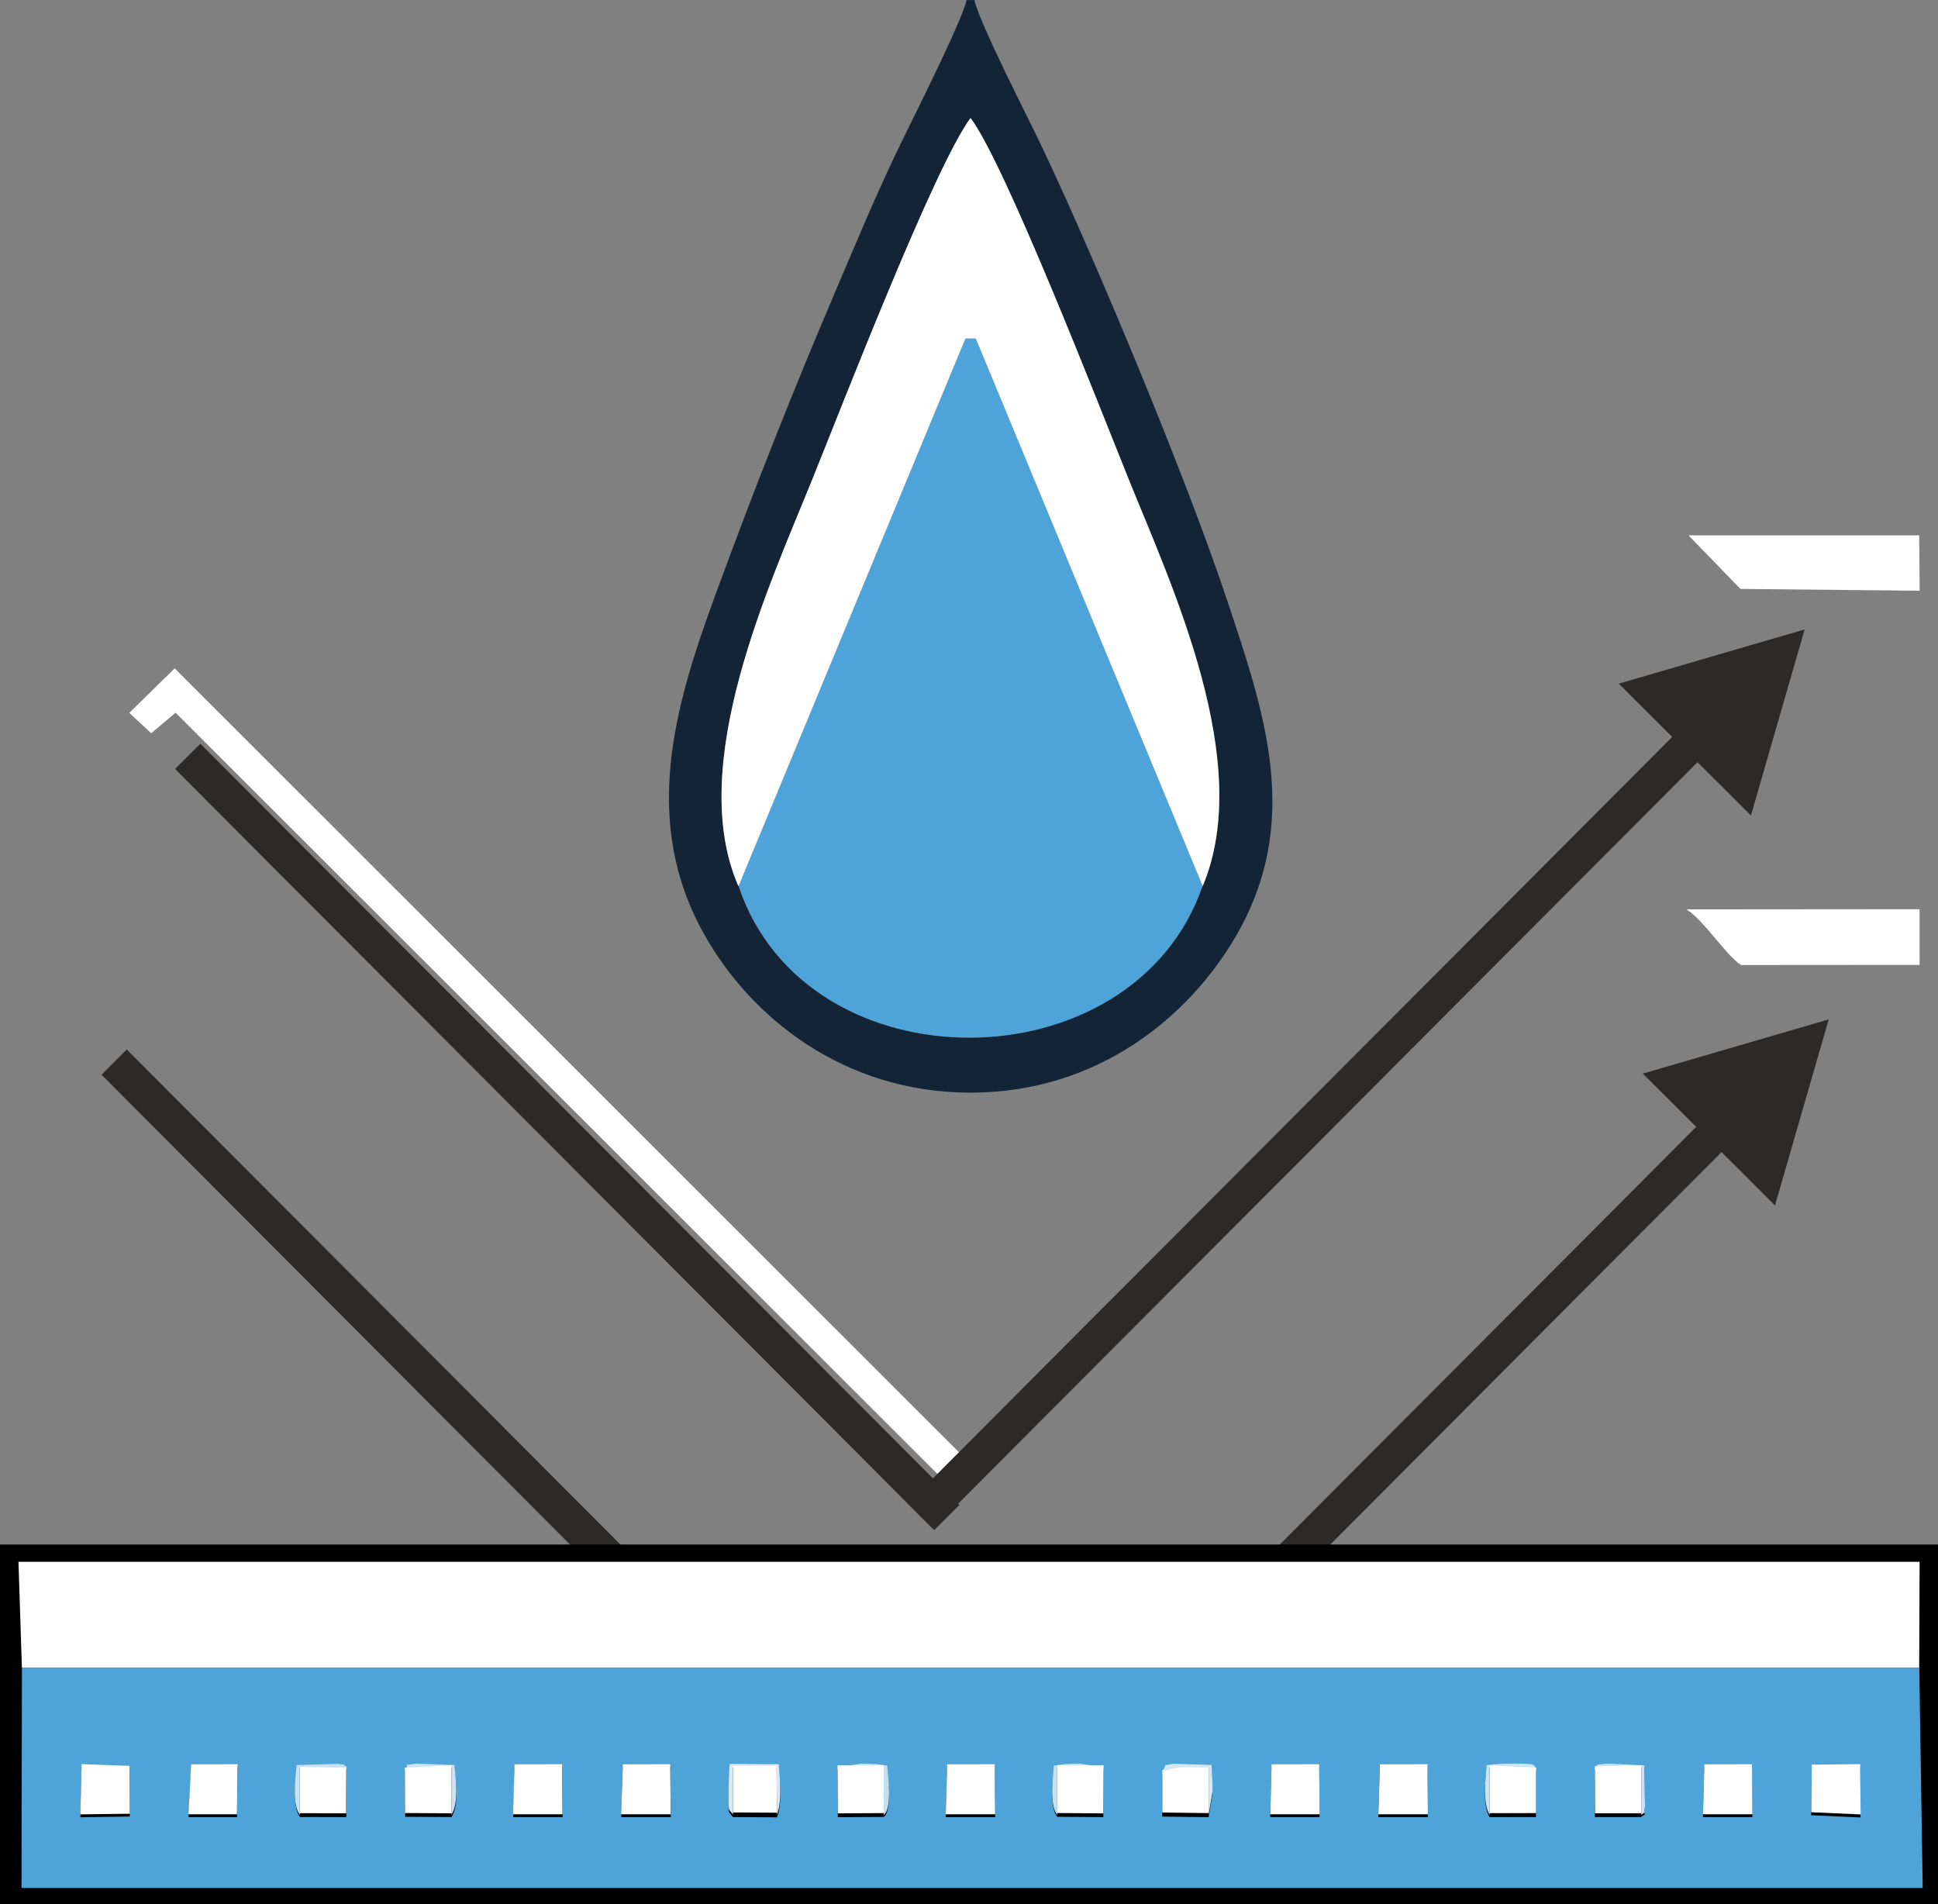 <?xml version="1.0" encoding="UTF-8"?>
<!DOCTYPE svg PUBLIC "-//W3C//DTD SVG 1.1//EN" "http://www.w3.org/Graphics/SVG/1.1/DTD/svg11.dtd">
<!-- Creator: CorelDRAW 2019 (64-Bit) -->
<svg xmlns="http://www.w3.org/2000/svg" xml:space="preserve" width="259.605mm" height="255.082mm" version="1.1" style="shape-rendering:geometricPrecision; text-rendering:geometricPrecision; image-rendering:optimizeQuality; fill-rule:evenodd; clip-rule:evenodd"
viewBox="0 0 293.98 288.86"
 xmlns:xlink="http://www.w3.org/1999/xlink">
 <rect x="0" y="0" width="293.98" height="288.86" fill="#808080" stroke="none"/>
 <defs>
  <style type="text/css">
   <![CDATA[
    .fil5 {fill:black}
    .fil2 {fill:#122436}
    .fil0 {fill:#2B2A29}
    .fil1 {fill:#4EA3D9}
    .fil8 {fill:#C3E0F3}
    .fil9 {fill:#C8E2F4}
    .fil7 {fill:#CBE4F4}
    .fil11 {fill:#D3E8F6}
    .fil6 {fill:#D8EAF7}
    .fil3 {fill:#FEFEFF}
    .fil10 {fill:white}
    .fil4 {fill:#2B2A29;fill-rule:nonzero}
   ]]>
  </style>
 </defs>
 <g id="Layer_x0020_1">
  <g id="_2474577622240">
   <polygon class="fil0" points="130.55,278.49 134.37,274.66 19.23,159.19 15.4,163.02 "/>
   <path class="fil1" d="M112.03 134.41c10.29,30.84 59.9,30.49 70.4,-0.01l-34.42 -83.06 -1.57 0 -34.42 83.07 0 -0.01z"/>
   <path class="fil2" d="M182.43 134.4c-10.51,30.5 -60.12,30.86 -70.4,0.01 -8.03,-18.38 4.79,-45.81 11.27,-61.86 4.49,-11.12 18.55,-47.48 23.94,-54.65 5.17,6.8 19.55,43.79 23.93,54.65 6.6,16.35 19.16,43.07 11.29,61.84l-0.01 0.01zm-35.21 31.34c19.31,0 33.13,-11.51 40.23,-23.69 10.14,-17.41 4.41,-33.88 -1.39,-51.25 -5.97,-17.9 -19.5,-50.57 -27.99,-68.49 -2.16,-4.57 -9.39,-18.54 -10.26,-22.3l-1.18 0c-0.79,3.4 -8.1,17.85 -10.06,21.9 -3.43,7.06 -6.61,14.68 -9.79,22.16 -6.65,15.6 -12.27,29.83 -18.29,46.24 -6.18,16.86 -11.27,34.24 -1.7,51.36 7.03,12.58 21.12,24.07 40.44,24.07z"/>
   <path class="fil3" d="M112.03 134.41l34.42 -83.07 1.57 0 34.42 83.06c7.88,-18.77 -4.69,-45.49 -11.29,-61.84 -4.38,-10.86 -18.75,-47.85 -23.93,-54.65 -5.38,7.18 -19.44,43.52 -23.94,54.65 -6.48,16.05 -19.3,43.48 -11.27,61.86l0.01 0z"/>
   <polygon class="fil3" points="22.93,111.22 26.64,108.11 145.57,226.94 264.41,107.75 261.46,104.87 145.55,220.37 26.5,101.38 19.61,108.13 "/>
   <path class="fil3" d="M264.12 146.38l27.07 -0.02 -0.01 -8.45 -35.35 0.03c2.72,1.72 6.02,7.03 8.29,8.45l0 -0.01z"/>
   <polygon class="fil3" points="264.01,89.33 291.2,89.61 291.13,81.2 256.13,81.2 "/>
   <path class="fil4" d="M265.6 123.69l-20.05 -19.99 28.2 -8.22 -8.15 28.23 0 -0.01zm-127.91 104.39l117.55 -117.88 3.84 3.83 -117.55 117.88 -3.84 -3.83z"/>
   <path class="fil4" d="M269.25 182.84l-20.05 -19.99 28.2 -8.22 -8.15 28.23 0 -0.01zm-76.69 53.02l66.32 -66.51 3.84 3.83 -66.32 66.51 -3.84 -3.83z"/>
   <polygon class="fil5" points="-0,288.86 293.98,288.86 293.98,234.28 -0,234.28 "/>
   <polygon class="fil3" points="3.32,252.95 291.13,252.95 291.19,236.9 2.8,236.9 "/>
   <path class="fil1" d="M274.83 268.13l7.33 -0.08 0.06 7.63 -7.48 -0.34 0.09 -7.21 0 -0.01zm-16.3 -0.08l7.22 0 0.07 7.58 -7.5 0 0.21 -7.58zm-16.62 0.43c0.73,-0.57 -0.4,-0.38 1.75,-0.65l5.77 0.26 0.1 6.3c-0.23,1.33 0.28,0.54 -0.59,1.23l-7.01 0 -0.03 -7.13 0.01 -0.01zm-8.9 0.22l-0.02 6.92 -7.02 0.01c-1.08,-1.68 -0.67,-5.46 -0.46,-7.55 1.45,-0.19 2.53,-0.24 4,-0.24 3.77,-0.01 3.09,0.16 3.51,0.87l0 -0.01zm-23.7 -0.65l7.22 0 0.06 7.58 -7.51 0 0.22 -7.58 0.01 0zm-16.43 0l7.22 0 0.07 7.58 -7.49 0 0.2 -7.58zm-16.58 1.05c0.95,-1.54 -0.22,-0.76 1.67,-1.22l5.79 0.19c0.14,1.41 0.17,2.6 0.17,4.01l-0.6 3.56 -7.03 -0.09 0 -6.45 0 -0.01zm-8.9 -0.76l-0.04 7.29 -6.97 -0.05c-1.19,-1.39 -0.71,-5.51 -0.53,-7.48 1.61,-0.32 2.32,-0.31 3.95,-0.32l3.59 0.54 0 0.01zm-23.72 -0.29l7.21 0 0.07 7.58 -7.5 0 0.22 -7.58zm-16.64 0.29l3.6 -0.54c1.64,0.01 2.35,0 3.95,0.32 0.15,1.78 0.75,6.53 -0.53,7.48l-6.97 0.04 -0.05 -7.29 0 0zm-9.19 7.32l-6.65 -0.04c-0.76,-0.93 -0.69,-0.25 -0.67,-3.55 0.01,-1.4 0.04,-2.6 0.17,-4.11l7.44 0.04c0.24,2.4 0.46,6.01 -0.28,7.65l-0.01 0zm-23.37 -7.61l7.2 0 0.07 7.58 -7.52 0 0.24 -7.58 0.01 0zm-16.43 0l7.21 0 0.09 7.58 -7.51 0 0.22 -7.58 -0.01 0zm-16.61 0.65c1.02,-1.09 -1.06,-0.39 1.72,-0.86l5.79 0.22c0.2,2.16 0.71,5.72 -0.46,7.56l-7.03 -0.04 -0.02 -6.88 -0.01 0zm-8.9 -0.21l-0.02 7.14 -7.01 -0.02c-1.19,-1.5 -0.68,-5.54 -0.48,-7.53l6.3 -0.18c1.29,0.23 0.59,-0.2 1.23,0.59l-0.01 -0zm-23.54 -0.44l7.04 0 -0.09 7.58 -7.35 0 0.4 -7.58 -0 0zm-16.62 -0.03l7.28 0.25 0.03 7.27 -7.5 0.11 0.18 -7.61 0 -0.01zm278.76 -15.07l-287.81 0 -0.07 33.43 288.4 0 -0.52 -33.43z"/>
   <polygon class="fil3" points="209.09,275.2 216.6,275.2 216.54,267.61 209.32,267.62 "/>
   <polygon class="fil3" points="77.82,275.2 85.33,275.2 85.25,267.61 78.05,267.62 "/>
   <polygon class="fil3" points="143.46,275.2 150.96,275.2 150.89,267.61 143.68,267.62 "/>
   <polygon class="fil3" points="274.75,274.89 282.24,275.22 282.18,267.59 274.83,267.67 "/>
   <polygon class="fil3" points="28.59,275.2 35.95,275.2 36.03,267.61 28.99,267.62 "/>
   <polygon class="fil3" points="45.49,275.03 52.5,275.05 52.53,267.91 45.49,267.77 "/>
   <path class="fil3" d="M183.34 275.02l0 -7.16c-2.72,0 -4.54,-0.36 -7.03,0.62l0 6.45 7.03 0.09z"/>
   <path class="fil6" d="M111.19 275.21l0 -7.06 6.63 0 0.03 7.1c0.75,-1.66 0.52,-5.25 0.28,-7.65l-7.44 -0.04c-0.14,1.5 -0.16,2.7 -0.17,4.11 -0.02,3.3 -0.08,2.62 0.67,3.55l0.01 0z"/>
   <path class="fil7" d="M225.98 275.3l0 -7.24 7.04 0.32c-0.42,-0.71 0.26,-0.88 -3.51,-0.87 -1.47,0.01 -2.55,0.05 -4,0.24 -0.19,2.08 -0.61,5.87 0.46,7.55l-0 0z"/>
   <path class="fil7" d="M68.48 275.29c1.16,-1.84 0.66,-5.41 0.46,-7.56l-5.79 -0.22c-2.78,0.47 -0.7,-0.24 -1.72,0.86l7.05 -0.37 0 7.29 0.01 -0.01z"/>
   <path class="fil8" d="M134.06 275.31c1.28,-0.95 0.7,-5.7 0.53,-7.48 -1.61,-0.32 -2.32,-0.31 -3.95,-0.32l-3.6 0.54 7.01 0 0.01 7.26 -0 0z"/>
   <path class="fil8" d="M160.38 275.31l0 -7.26 7.01 0 -3.59 -0.54c-1.64,0.01 -2.35,0 -3.95,0.32 -0.17,1.97 -0.66,6.08 0.53,7.48z"/>
   <path class="fil9" d="M248.95 275.3c0.86,-0.69 0.36,0.1 0.59,-1.23l-0.1 -6.3 -5.77 -0.26c-2.15,0.27 -1.04,0.08 -1.75,0.65l7.04 -0.15 0 7.27 -0.01 0.01z"/>
   <polygon class="fil0" points="141.71,232.1 145.53,228.28 30.39,112.81 26.56,116.64 "/>
   <g>
    <polygon class="fil3" points="258.33,275.2 265.83,275.2 265.76,267.61 258.54,267.62 "/>
    <polygon class="fil3" points="94.22,275.2 101.74,275.2 101.67,267.61 94.48,267.62 "/>
    <polygon class="fil3" points="192.69,275.2 200.18,275.2 200.11,267.61 192.89,267.62 "/>
    <polygon class="fil3" points="12.19,275.21 19.69,275.12 19.65,267.85 12.37,267.6 "/>
    <polygon class="fil10" points="160.38,275.01 167.36,275.06 167.41,267.76 160.38,267.76 "/>
    <polygon class="fil10" points="134.06,275.02 134.06,267.76 127.04,267.76 127.09,275.06 "/>
    <polygon class="fil3" points="248.95,275.05 248.95,267.77 241.92,267.92 241.95,275.05 "/>
    <polygon class="fil3" points="68.48,275.05 68.48,267.77 61.42,268.13 61.44,275.01 "/>
    <polygon class="fil3" points="225.98,275.03 233.01,275.02 233.02,268.11 225.98,267.79 "/>
    <polygon class="fil10" points="111.19,274.92 117.84,274.96 117.81,267.86 111.19,267.86 "/>
    <path class="fil9" d="M45.49 275.27l0 -7.26 7.03 0.13c-0.64,-0.78 0.07,-0.36 -1.23,-0.59l-6.3 0.18c-0.18,1.99 -0.71,6.02 0.48,7.53l0.01 0.01z"/>
    <path class="fil11" d="M183.34 275.29l0.6 -3.56c-0.01,-1.41 -0.04,-2.6 -0.17,-4.01l-5.79 -0.19c-1.9,0.47 -0.73,-0.31 -1.67,1.22 2.49,-0.99 4.31,-0.62 7.03,-0.62l0 7.16 0 0.01z"/>
   </g>
  </g>
 </g>
</svg>
